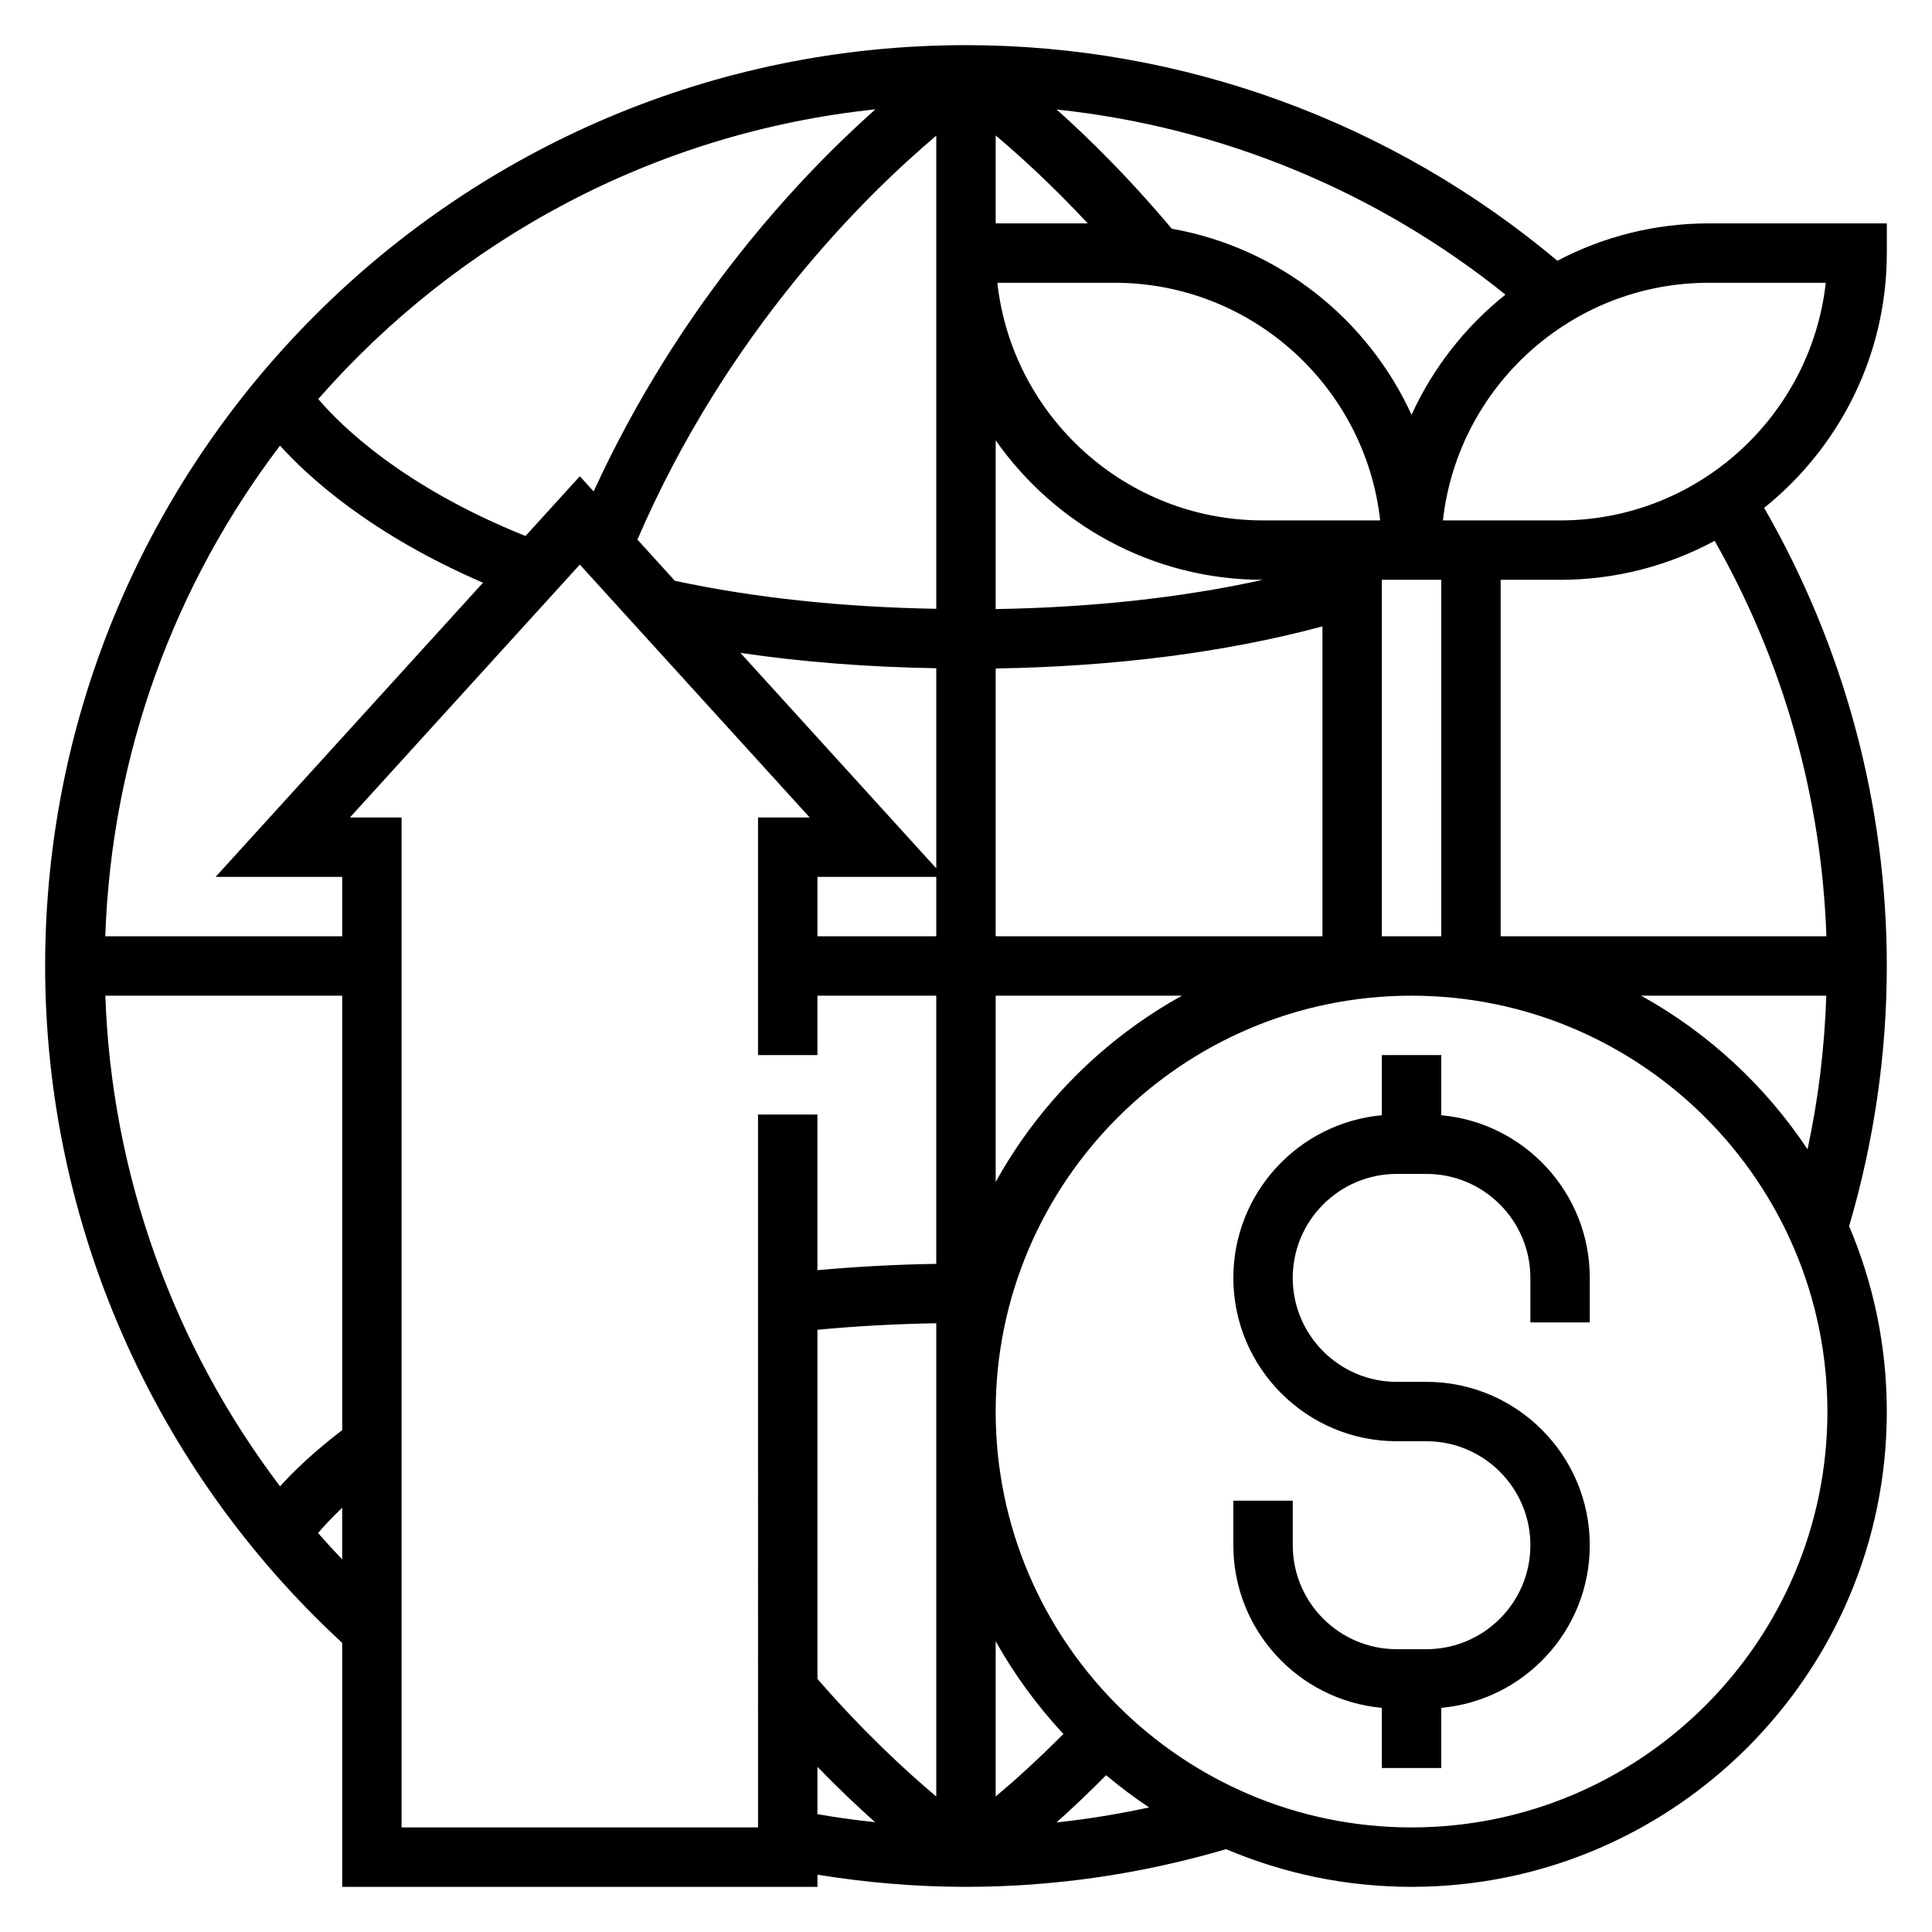 <?xml version="1.0" encoding="UTF-8"?>
<!-- The Best Svg Icon site in the world: iconSvg.co, Visit us! https://iconsvg.co -->
<svg fill="#000000" width="800px" height="800px" version="1.1" viewBox="144 144 512 512" xmlns="http://www.w3.org/2000/svg">
 <g>
  <path d="m525.95 439.55v-15.941h-15.742v15.941c-22.035 2-39.359 20.555-39.359 43.098 0 23.875 19.43 43.297 43.297 43.297h7.871c15.191 0 27.551 12.359 27.551 27.551 0 15.195-12.359 27.555-27.551 27.555h-7.871c-15.191 0-27.551-12.359-27.551-27.551l-0.004-11.809h-15.742v11.809c0 22.547 17.328 41.102 39.359 43.098v15.941h15.742v-15.941c22.035-2 39.359-20.555 39.359-43.098 0-23.875-19.43-43.297-43.297-43.297h-7.871c-15.191 0-27.551-12.359-27.551-27.551s12.359-27.551 27.551-27.551h7.871c15.191 0 27.551 12.359 27.551 27.551l0.004 11.805h15.742v-11.809c0.004-22.543-17.324-41.098-39.359-43.098z"/>
  <path d="m644.03 211.07v-7.871h-47.23c-14.461 0-28.078 3.606-40.078 9.902-43.902-36.848-99.305-57.137-156.72-57.137-134.57 0-244.04 109.48-244.04 244.04 0 68.078 28.688 133.22 78.719 179.37l0.004 64.66h125.95v-3.219c12.98 2.102 26.172 3.219 39.359 3.219 23.449 0 46.609-3.426 68.941-9.988 15.105 6.422 31.707 9.988 49.137 9.988 69.445 0 125.95-56.504 125.95-125.95 0-17.422-3.566-34.031-9.988-49.137 6.562-22.324 9.988-45.492 9.988-68.941 0-42.77-11.305-84.547-32.504-121.42 19.781-15.887 32.504-40.227 32.504-67.512zm-16.184 7.871c-3.93 35.375-34 62.977-70.406 62.977h-31.047c3.93-35.375 34-62.977 70.406-62.977zm-101.9 173.18h-15.742v-94.461h15.742zm-118.08 227.97v-41.172c4.961 8.941 11.035 17.152 17.941 24.602-6.844 6.879-12.977 12.406-17.941 16.57zm-15.746 0c-8.086-6.793-19.383-17.207-31.488-31.164v-92.523c10.172-0.969 20.688-1.543 31.488-1.73zm15.746-359.39c15.664 22.301 41.531 36.934 70.785 36.961-21.453 4.738-45.16 7.312-70.785 7.754zm70.848 21.215c-36.406 0-66.48-27.598-70.406-62.977h31.047c36.406 0 66.48 27.598 70.406 62.977zm-70.848-78.719v-23.293c6.477 5.445 15.02 13.23 24.395 23.293zm-15.746-23.238v125.38c-24.922-0.441-48.207-2.891-69.273-7.422l-9.926-10.918c23.82-55.215 60.324-91.117 79.199-107.04zm0 141.13v53.035l-51.906-57.105c16.352 2.426 33.73 3.762 51.906 4.07zm0 55.293v15.742h-31.488v-15.742zm15.746-55.223c31.773-0.535 60.836-4.25 86.594-11.156l-0.004 82.121h-86.59zm49.363 86.711c-20.727 11.484-37.879 28.637-49.367 49.367l0.004-49.367zm60.844-153.95c-11.645-25.441-35.211-44.273-63.543-49.309-11.219-13.367-21.906-23.906-30.512-31.59 43.43 4.594 84.727 21.543 118.94 49.062-10.617 8.465-19.176 19.359-24.883 31.836zm-142.08-80.949c-20.246 18.004-51.867 51.594-74.676 101.27l-3.656-4.031-14.398 15.84c-32.582-13.09-48.973-29.293-54.922-36.305 36.91-42.117 88.992-70.613 147.65-76.77zm-141.31 203.41v15.742h-62.781c1.66-48.734 18.641-93.637 46.305-130.02 7.926 8.77 24.504 23.664 53.789 36.328l-70.855 77.953zm-16.469 161.51c-28.301-37.34-44.66-82.738-46.297-130.02h62.766v115.13c-7.457 5.691-12.887 10.918-16.469 14.895zm10.074 12.383c1.457-1.73 3.598-4.039 6.391-6.699v13.688c-2.18-2.289-4.312-4.621-6.391-6.988zm116.6 78.012h-94.465v-267.65h-13.688l60.922-67.012 60.918 67.012h-13.688v62.977h15.742v-15.742h31.488v71.062c-10.777 0.18-21.285 0.754-31.488 1.684v-41.258h-15.742zm15.742-16.047c5.535 5.699 10.684 10.562 15.266 14.656-5.117-0.535-10.203-1.234-15.266-2.117zm63.348 14.723c4-3.566 8.406-7.723 13.16-12.516 3.629 3.055 7.422 5.902 11.383 8.543-8.105 1.746-16.285 3.106-24.543 3.973zm94.094 1.324c-60.773 0-110.21-49.438-110.21-110.21 0-60.773 49.438-110.21 110.21-110.21 60.773 0 110.21 49.438 110.21 110.21 0.004 60.77-49.434 110.21-110.21 110.21zm60.844-220.42h49.074c-0.473 13.738-2.078 27.355-4.977 40.707-11.199-16.855-26.332-30.859-44.098-40.707zm49.098-15.746h-86.324v-94.461h15.742c14.816 0 28.766-3.746 40.965-10.336 18.203 31.988 28.344 67.895 29.617 104.8z"/>
 </g>
</svg>